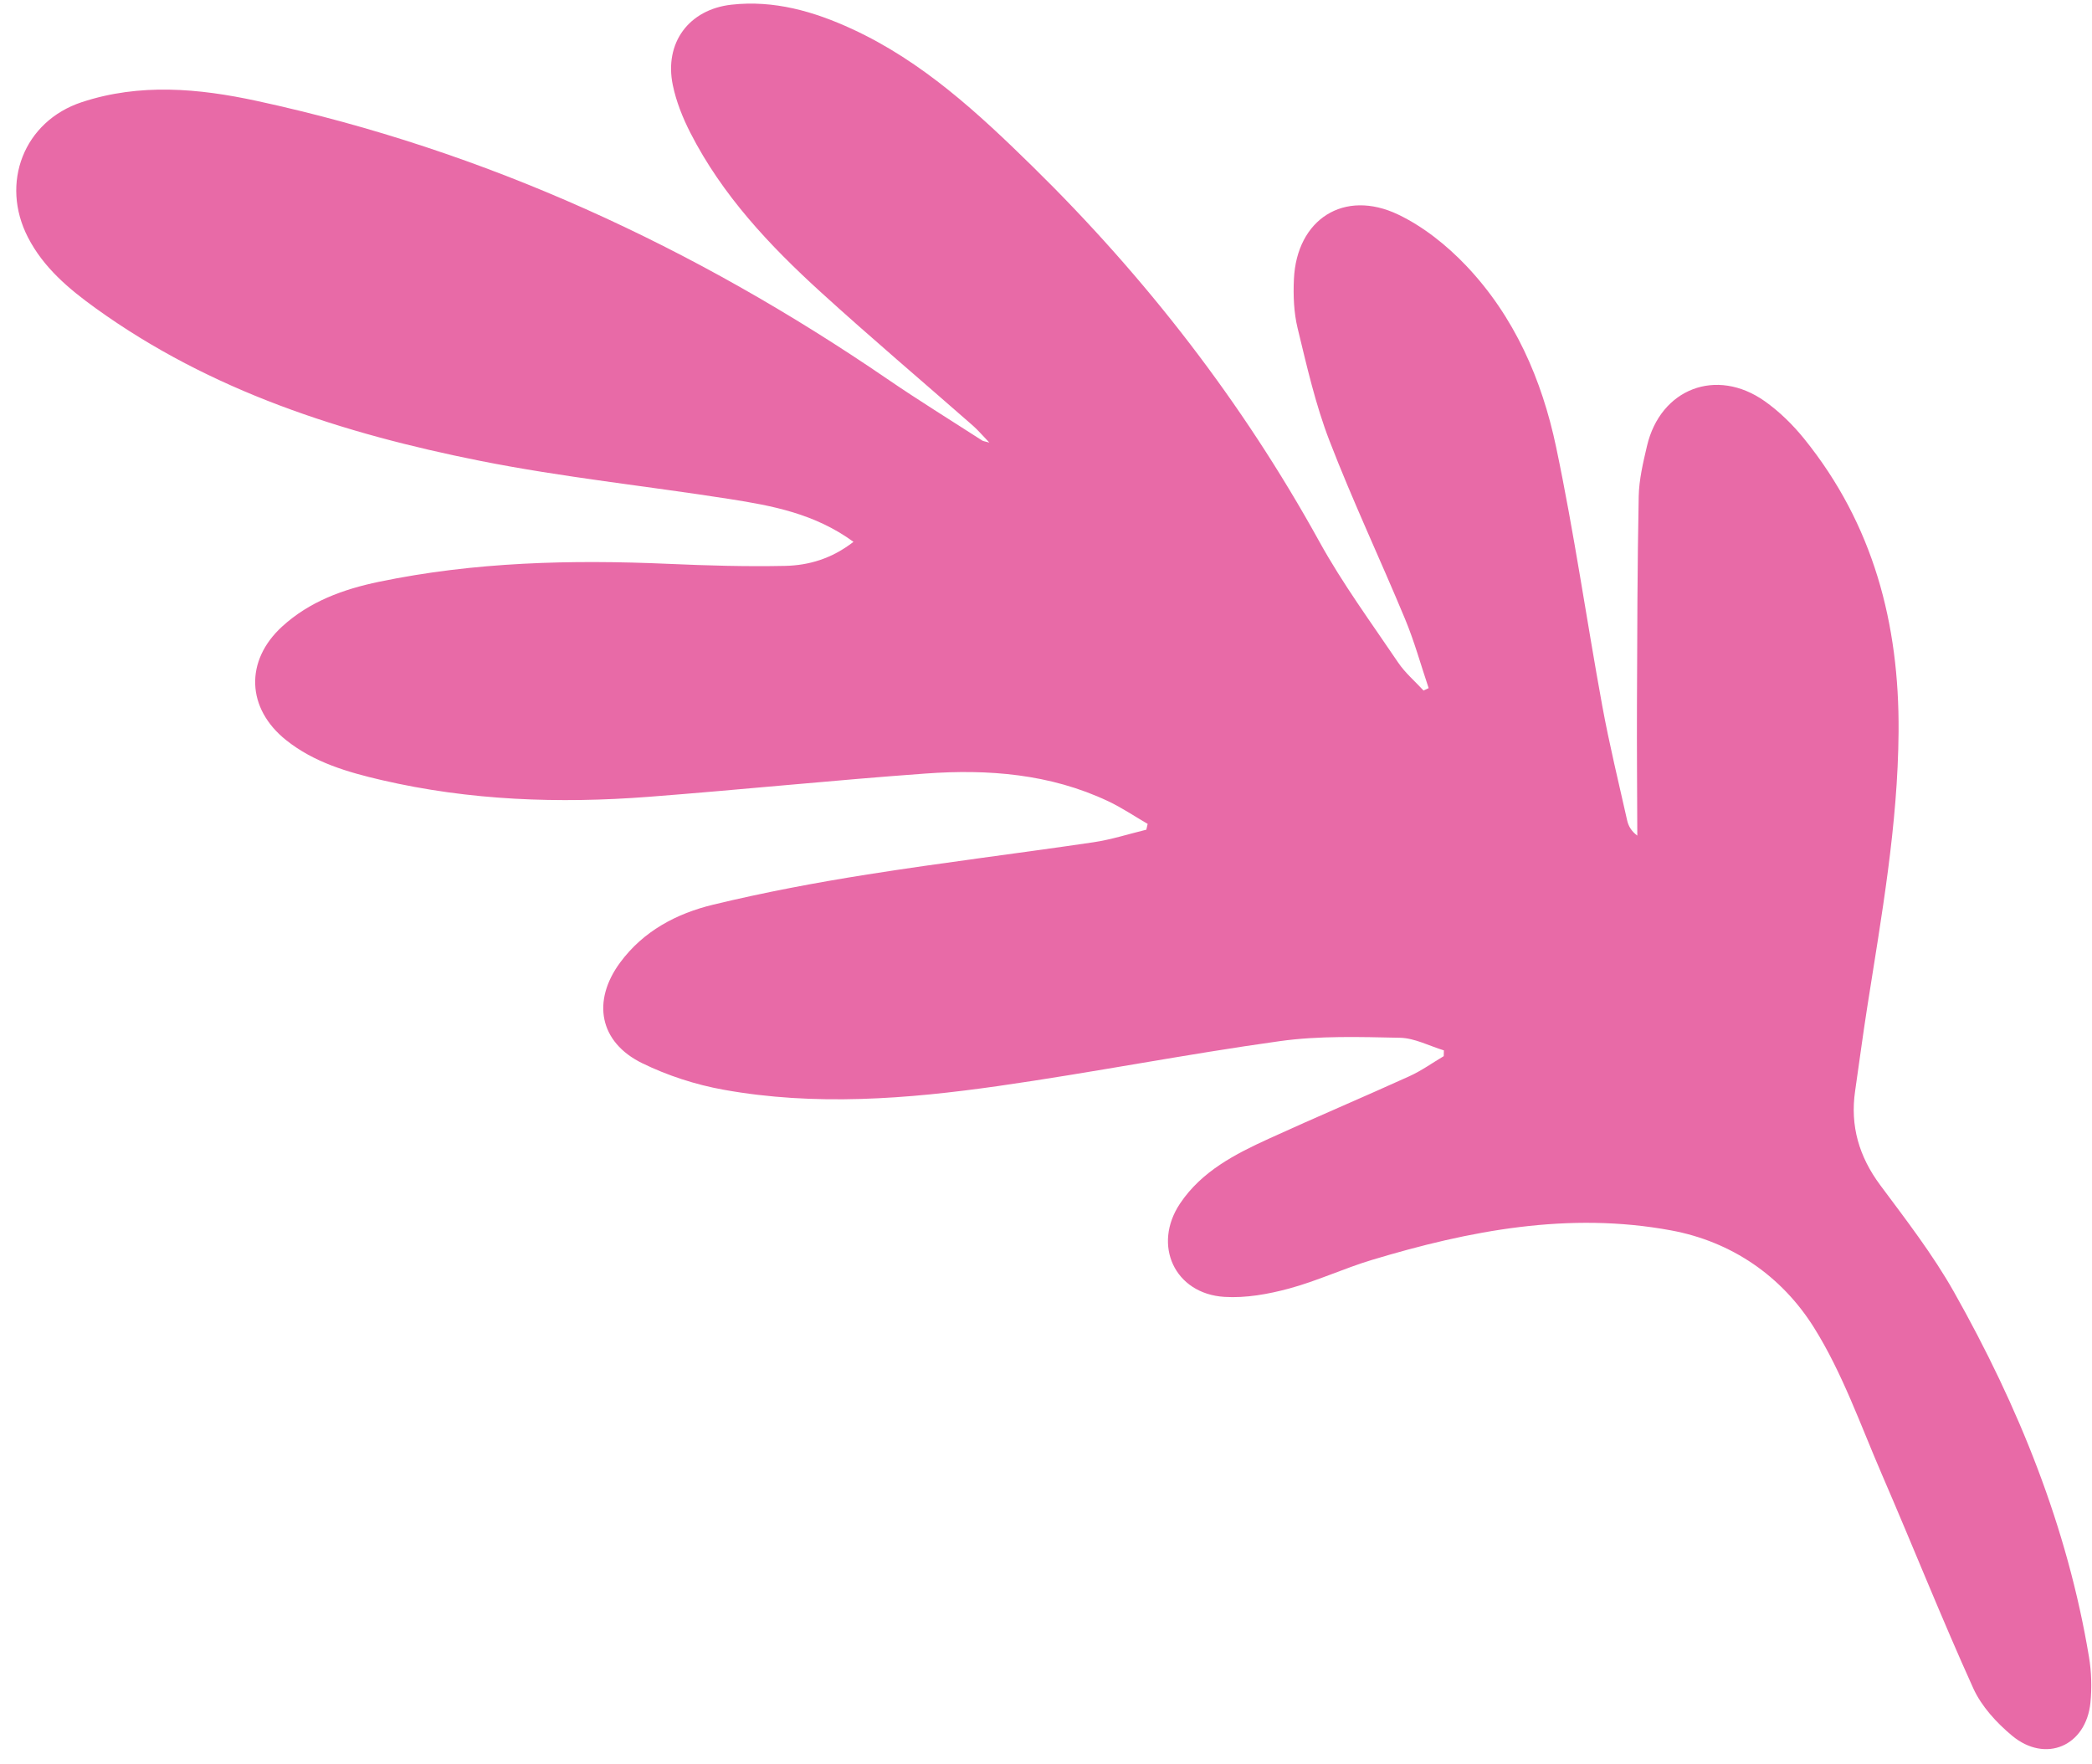 <?xml version="1.0" encoding="UTF-8" standalone="no"?><svg xmlns="http://www.w3.org/2000/svg" xmlns:xlink="http://www.w3.org/1999/xlink" fill="#000000" height="1529.8" preserveAspectRatio="xMidYMid meet" version="1" viewBox="-14.1 -2.2 1814.7 1529.8" width="1814.7" zoomAndPan="magnify"><g id="change1_1"><path d="M 726.246 467.809 C 692.715 443.312 655.691 436.449 618.605 430.641 C 546.562 419.348 473.812 411.789 402.379 397.555 C 283.426 373.832 168.781 337.227 68.738 265.059 C 45.488 248.297 23.656 229.953 10.148 203.707 C -14.117 156.562 6.578 103.039 56.766 86.441 C 107.09 69.801 158.266 74.426 208.805 85.371 C 407.449 128.348 588.227 212.066 755.469 326.457 C 782.512 344.965 810.426 362.184 837.965 379.961 C 838.793 380.492 839.938 380.547 844.102 381.707 C 838.094 375.477 834.309 370.941 829.93 367.098 C 785.84 328.391 741.035 290.492 697.672 251.004 C 653.359 210.641 612.371 167.078 584.758 113 C 578.094 99.957 572.453 85.836 569.508 71.555 C 561.984 35.094 583.332 6.004 620.398 1.863 C 657.227 -2.246 691.738 7.617 724.863 22.879 C 786.012 51.027 834.477 95.961 881.746 142.34 C 980.16 238.887 1063.652 346.699 1130.395 467.652 C 1150.504 504.09 1175.375 537.941 1198.73 572.527 C 1204.781 581.484 1213.34 588.75 1220.738 596.793 C 1222.219 596.094 1223.695 595.395 1225.176 594.695 C 1218.441 574.703 1212.82 554.246 1204.734 534.805 C 1183.246 483.051 1159.238 432.293 1139.109 380.027 C 1127.004 348.633 1119.484 315.359 1111.523 282.543 C 1108.199 268.891 1107.656 254.16 1108.297 240.027 C 1110.652 188.023 1151.762 161.457 1198.828 183.949 C 1220.594 194.363 1240.891 210.598 1257.645 228.199 C 1299.562 272.25 1323.438 327.055 1335.738 385.559 C 1351.398 459.973 1362.121 535.414 1375.812 610.254 C 1381.898 643.492 1389.957 676.363 1397.348 709.352 C 1398.418 714.129 1400.781 718.621 1406.168 722.641 C 1406.059 684.75 1405.727 646.859 1405.871 608.973 C 1406.102 548.773 1406.215 488.562 1407.395 428.383 C 1407.684 413.762 1411.215 399.043 1414.574 384.676 C 1426.211 334.961 1474.789 316.188 1516.688 345.797 C 1529.453 354.816 1541.102 366.258 1550.953 378.449 C 1610.828 452.578 1633.52 538.656 1632.812 632.711 C 1632.207 713.504 1617.996 792.531 1605.559 871.867 C 1601.793 895.875 1598.648 919.98 1595.137 944.031 C 1590.676 974.457 1598.527 1001.098 1616.945 1025.883 C 1639.32 1055.988 1662.496 1085.945 1680.863 1118.492 C 1736.773 1217.633 1779.254 1322.184 1798.004 1435.203 C 1800.137 1448.098 1800.555 1461.672 1799.254 1474.68 C 1795.508 1512.293 1760.438 1527.594 1731.316 1503.434 C 1717.824 1492.242 1704.691 1477.918 1697.582 1462.219 C 1669.906 1401.094 1645.129 1338.672 1618.469 1277.082 C 1599.797 1233.918 1584.082 1188.641 1559.301 1149.172 C 1531.473 1104.859 1488.242 1074.836 1435.355 1065.062 C 1346.738 1048.691 1260.691 1065.164 1175.969 1090.699 C 1151.695 1098.016 1128.465 1108.969 1104.031 1115.551 C 1085.949 1120.422 1066.496 1123.922 1047.988 1122.758 C 1004.766 1120.051 985.379 1077.75 1009.582 1041.688 C 1028.379 1013.688 1057.332 998.898 1086.77 985.445 C 1127.172 966.988 1168.086 949.688 1208.535 931.332 C 1218.926 926.613 1228.379 919.797 1238.262 913.941 C 1238.305 912.27 1238.352 910.602 1238.395 908.926 C 1225.73 905.094 1213.117 898.27 1200.363 898.004 C 1165.633 897.281 1130.406 896.148 1096.168 900.906 C 1014.504 912.254 933.484 928.199 851.859 939.844 C 772.688 951.141 692.891 957.41 613.398 943.043 C 589.297 938.684 565.043 930.836 543.047 920.094 C 505.762 901.883 499.105 866.18 523.883 832.664 C 544.105 805.309 572.891 790.184 604.543 782.539 C 648.648 771.883 693.398 763.453 738.234 756.363 C 803.484 746.043 869.105 738.047 934.469 728.402 C 949.941 726.117 965.023 721.207 980.281 717.504 C 980.664 715.824 981.051 714.145 981.43 712.469 C 970 705.844 958.977 698.359 947.07 692.746 C 896.777 669.039 843.074 664.859 788.789 668.797 C 708.664 674.602 628.723 682.828 548.621 688.984 C 470.762 694.961 393.227 692.207 316.824 674.438 C 287.406 667.598 258.336 659.164 234.074 639.805 C 199.68 612.359 198.152 570.992 230.633 541.273 C 254.434 519.5 283.777 508.883 314.629 502.469 C 397.492 485.242 481.344 483.195 565.586 486.898 C 599.332 488.383 633.164 489.391 666.922 488.664 C 687.488 488.223 707.375 482.438 726.246 467.809" fill="#e86aa7"/></g></svg>